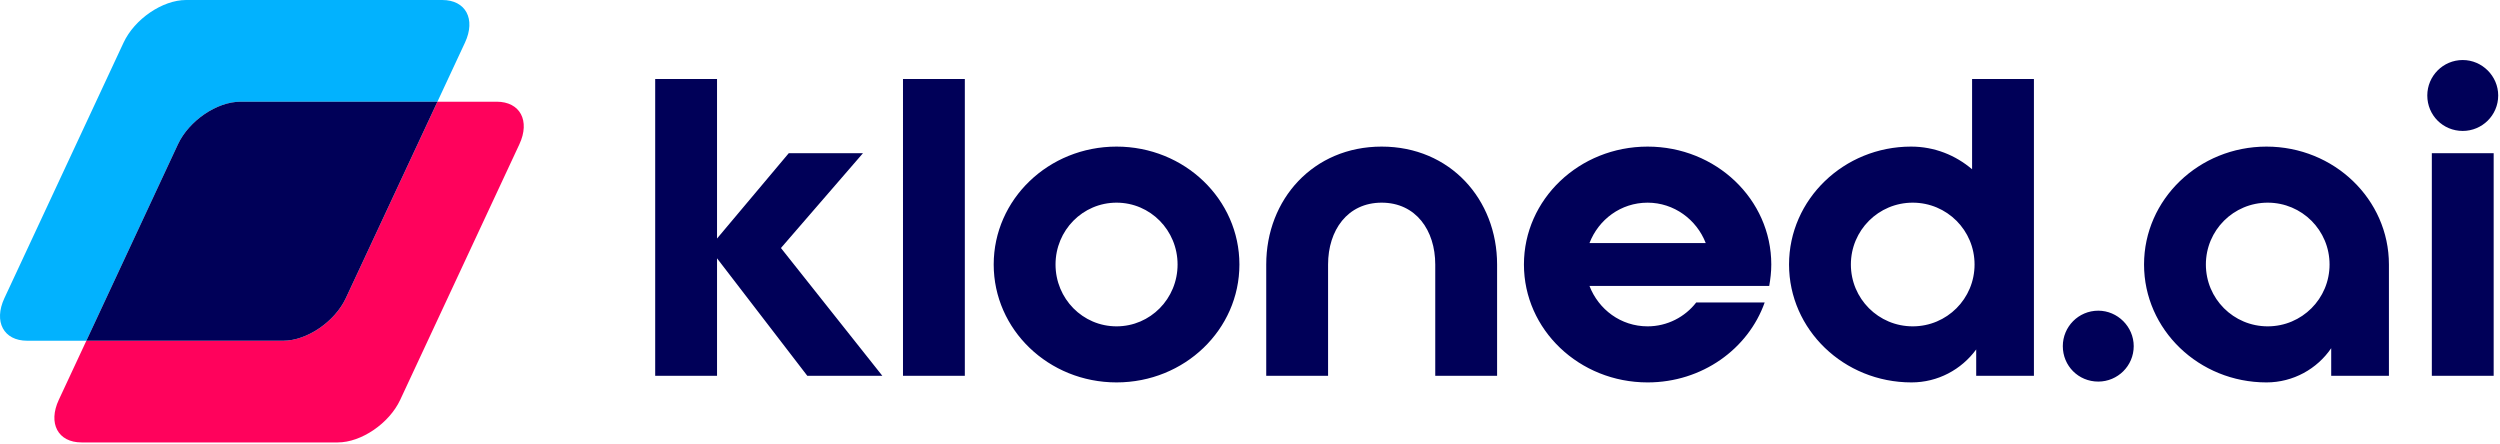 <svg xmlns="http://www.w3.org/2000/svg" xml:space="preserve" style="fill-rule:evenodd;clip-rule:evenodd;stroke-linejoin:round;stroke-miterlimit:2" viewBox="0 0 1307 232"><path d="M125.686 53.171h103l14.409-30.904C248.828 9.971 243.511 0 231.211 0H97.257c-12.3 0-26.917 9.971-32.65 22.267l-62.3 133.6c-5.733 12.295-.412 22.266 11.883 22.266h30.959L93.036 75.437c5.734-12.295 20.354-22.266 32.65-22.266" style="fill:#02b2fe;fill-rule:nonzero"/><path d="M259.642 53.171h-30.958l-47.887 102.696c-5.734 12.296-20.35 22.266-32.65 22.266H45.151l-14.413 30.905c-5.733 12.295-.412 22.266 11.884 22.266h133.954c12.3 0 26.916-9.971 32.65-22.266l62.3-133.6c5.733-12.296.412-22.267-11.884-22.267" style="fill:#ff025c;fill-rule:nonzero"/><path d="m180.796 155.867 47.887-102.696H125.687c-12.3 0-26.916 9.971-32.65 22.266L45.15 178.133h102.996c12.3 0 26.916-9.971 32.65-22.266" style="fill:#000058;fill-rule:nonzero"/><path d="M342.535 196.475V41.296h32.329v83.408l37.5-44.612h38.796l-42.888 49.571 53.017 66.812h-39.225l-47.2-61.425v61.425h-32.329ZM504.413 41.294v155.179h-32.329V41.294h32.329Zm79.322 158.63c-35.562 0-64.229-27.587-64.229-61.642 0-34.054 28.667-61.641 64.229-61.641 35.563 0 64.23 27.587 64.23 61.641 0 34.055-28.667 61.642-64.23 61.642Zm0-93.971c-17.675 0-31.9 14.442-31.9 32.329 0 17.888 14.225 32.33 31.9 32.33 17.675 0 31.9-14.442 31.9-32.33 0-17.887-14.225-32.329-31.9-32.329Zm138.602-29.312c35.779 0 60.345 27.588 60.345 61.642v58.192h-32.329v-58.192c0-17.888-10.129-32.329-28.016-32.329-17.888 0-28.017 14.441-28.017 32.329v58.192h-32.329v-58.192c0-34.054 24.566-61.642 60.346-61.642Zm203.692 61.642c0 3.879-.434 7.542-1.079 11.209h-93.971c4.741 12.283 16.379 21.12 30.391 21.12 10.342 0 19.613-4.958 25.43-12.5h35.779c-8.621 24.355-32.763 41.813-61.209 41.813-35.779 0-64.658-27.588-64.658-61.642s28.879-61.641 64.658-61.641c35.775 0 64.659 27.587 64.659 61.641Zm-34.271-11.208c-4.742-12.283-16.596-21.121-30.388-21.121-14.012 0-25.65 8.838-30.391 21.121h60.779Zm171.578-85.78v155.179h-30.175v-13.792c-7.758 10.559-20.046 17.242-33.837 17.242-35.346 0-64.013-27.587-64.013-61.642 0-34.054 28.667-61.641 63.796-61.641 12.288 0 23.279 4.525 31.9 11.854v-47.2h32.329ZM999.97 170.612c17.887 0 32.329-14.442 32.329-32.33 0-17.887-14.442-32.329-32.329-32.329-17.888 0-32.33 14.442-32.33 32.329 0 17.888 14.442 32.33 32.33 32.33Zm97.004 28.88c-10.346 0-18.534-8.191-18.534-18.533 0-10.133 8.188-18.537 18.534-18.537 10.129 0 18.533 8.404 18.533 18.537 0 10.342-8.404 18.533-18.533 18.533Zm151.957-61.21v58.192h-30.175v-14.437c-7.329 10.775-19.829 17.887-33.838 17.887-35.346 0-64.012-27.587-64.012-61.642 0-34.054 28.666-61.641 64.012-61.641 35.346 0 64.013 27.587 64.013 61.641Zm-31.038 0c0-17.887-14.441-32.329-32.329-32.329-17.887 0-32.329 14.442-32.329 32.329 0 17.888 14.442 32.33 32.329 32.33 17.888 0 32.329-14.442 32.329-32.33Zm53.466-58.192h32.329v116.383h-32.329V80.09Zm34.7-30.175c0 10.345-8.404 18.537-18.533 18.537-10.346 0-18.538-8.192-18.538-18.537 0-10.13 8.192-18.534 18.538-18.534 10.129 0 18.533 8.404 18.533 18.534Z" style="fill:#000058"/></svg>